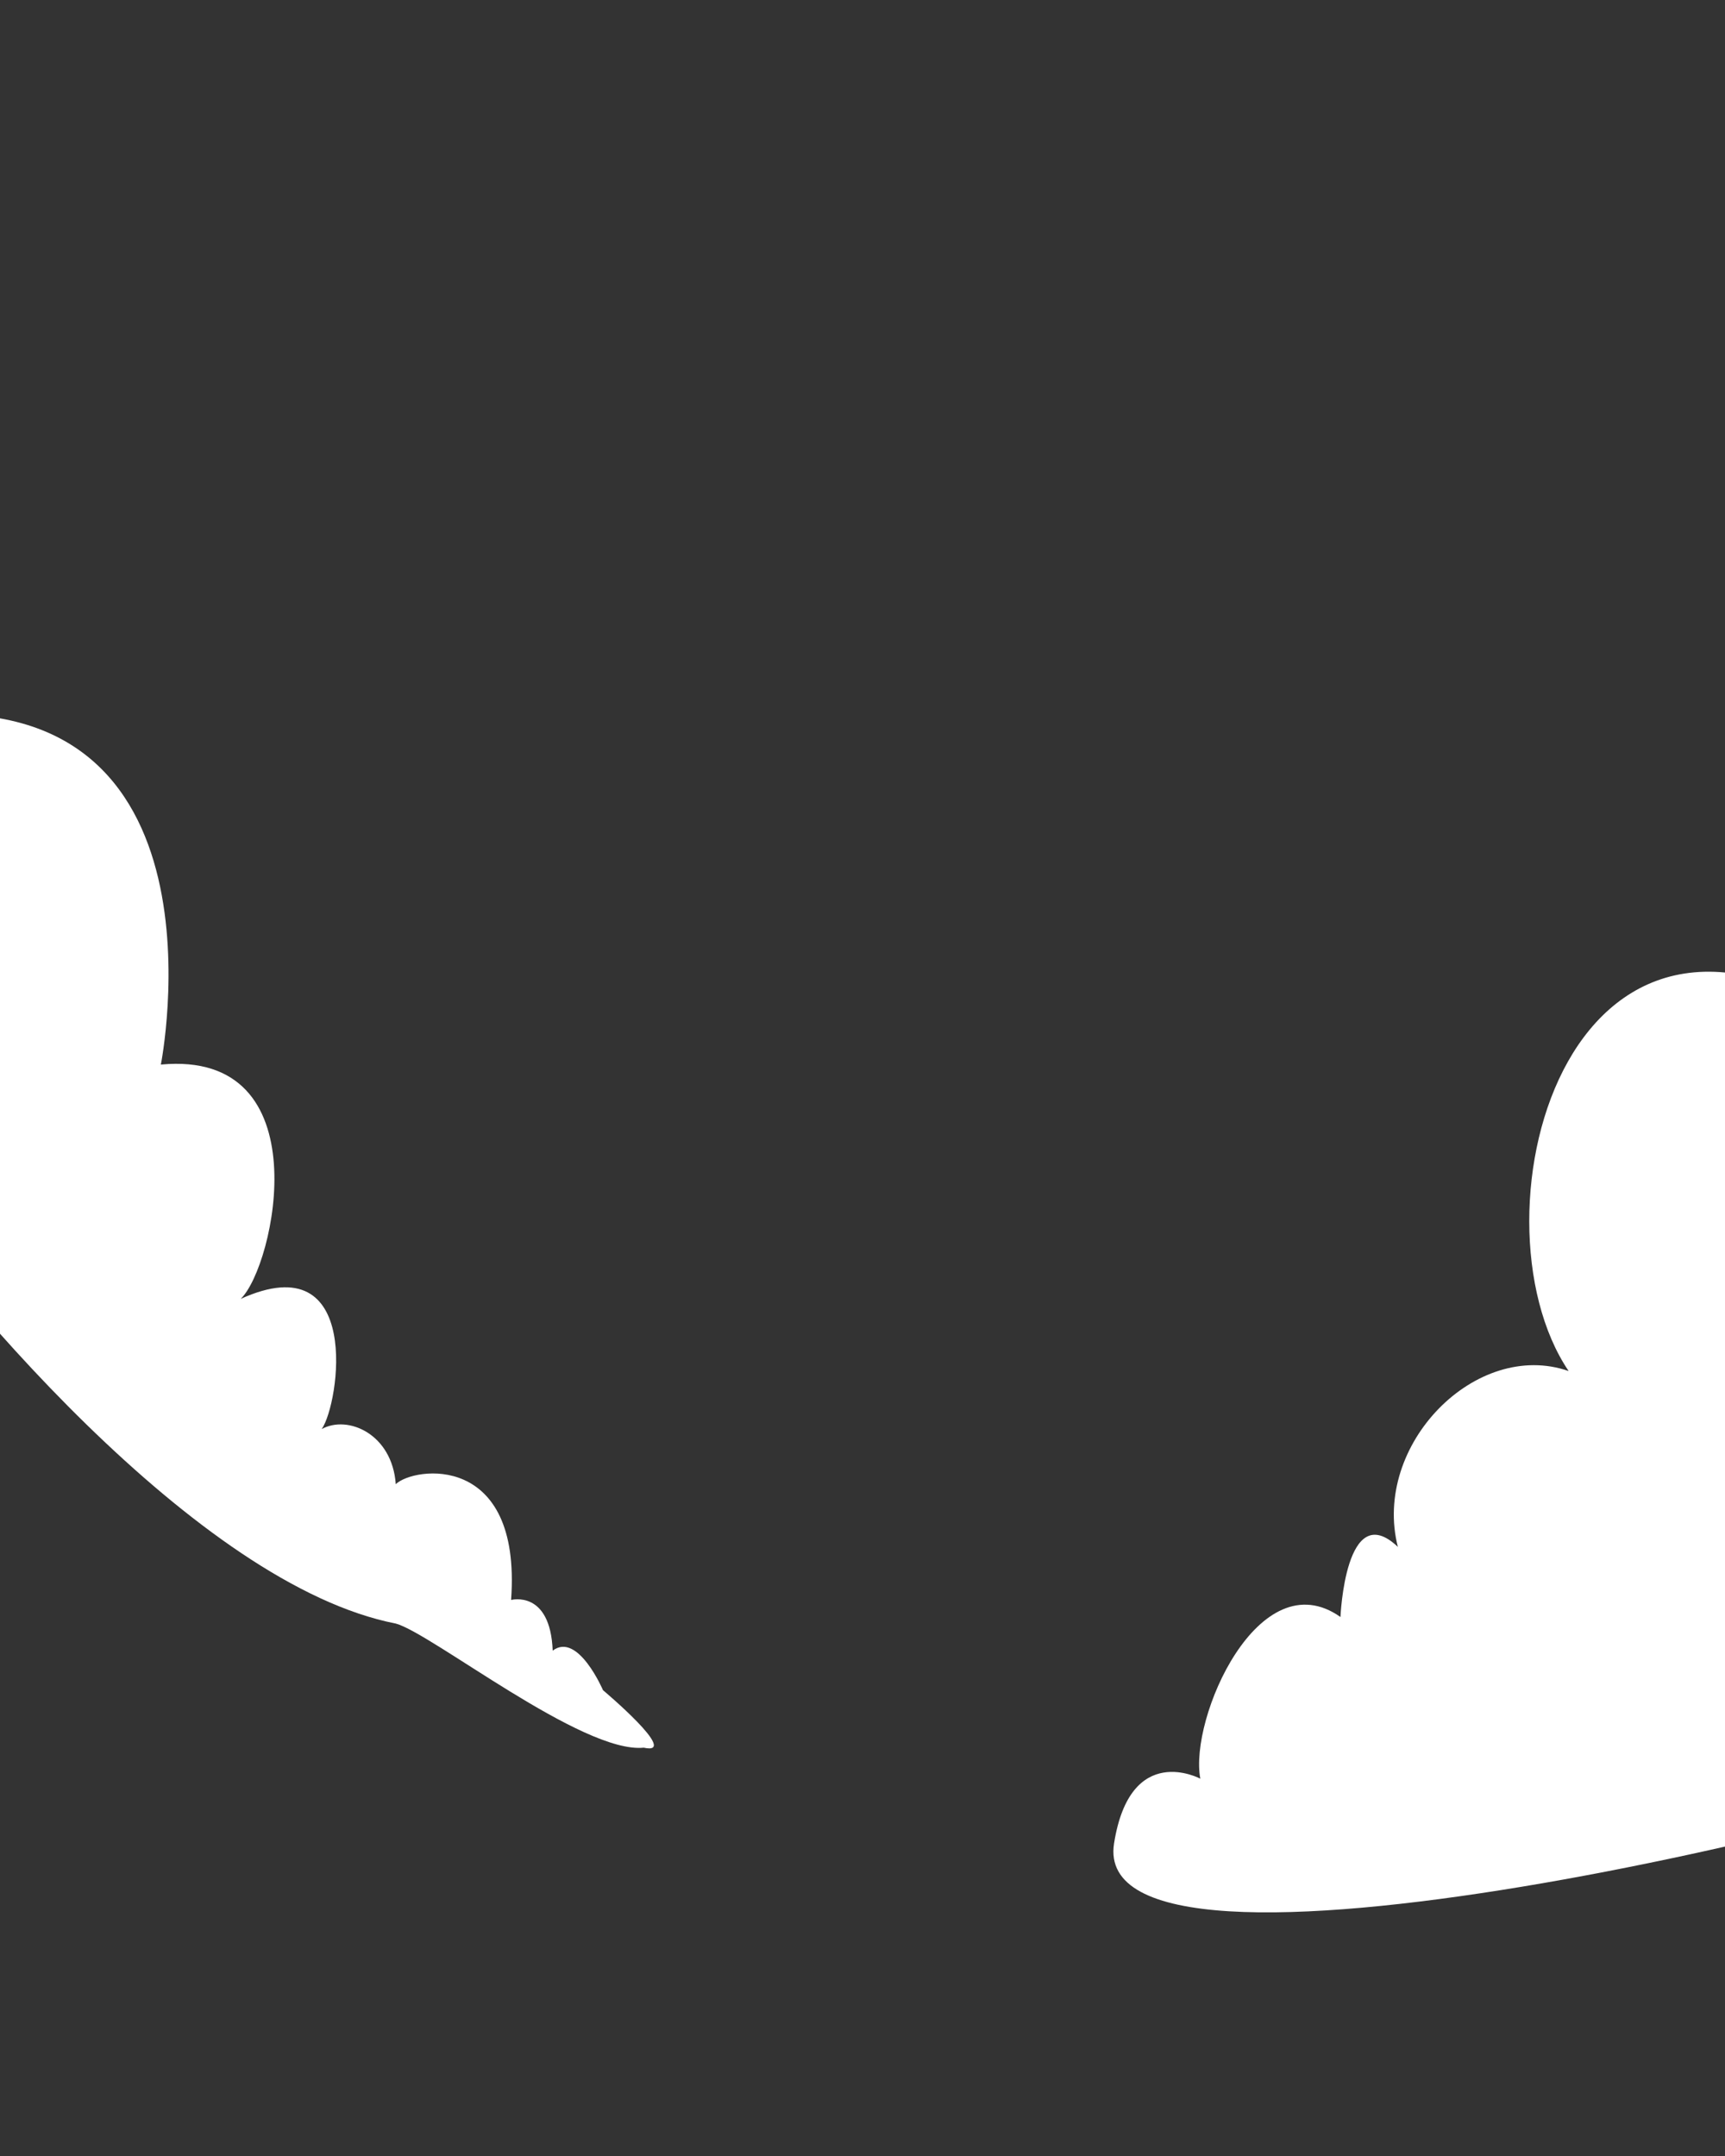 <svg width="1440" height="1800" viewBox="0 0 1440 1800" fill="none" xmlns="http://www.w3.org/2000/svg">
<rect x="0" y="0" width="1440" height="1800" fill="#333333" stroke="none"/>
<g clip-path="url(#clip0_1804_38127)">
<path d="M-174.074 557.641C-134.826 556.353 -98.888 571.947 -73.041 597.97C197.449 570.649 134.289 888.787 134.289 888.787C268.557 876.098 229.376 1057.1 200.952 1084.4C303.084 1038.1 283.376 1172.1 268.557 1193.09C290.376 1181.1 327.376 1197.1 330.377 1239.1C345.409 1224.58 435.376 1212.1 426.685 1335.36L426.764 1335.77C426.798 1335.76 459.377 1327.13 461.376 1378.1C482.376 1362.1 503.376 1411.1 503.376 1411.1C503.491 1411.2 568.584 1465.96 537.377 1459.1C486.314 1464.28 360.317 1363.62 330.377 1355.47C165.702 1323.3 -40.663 1079.17 -125.843 953.427C-174.757 927.085 -210.077 880.92 -218.92 826.2C-268.596 806.644 -304.554 758.486 -306.439 701.062C-308.958 624.336 -249.696 560.124 -174.074 557.641Z" fill="white"/>
<path d="M1567.78 868.894C1685.84 844.456 1771.63 918.225 1863.96 955.948C1908.79 949.718 1824.75 939.729 1855.95 952.475C1927.81 981.837 1872.39 975.142 1811.17 1055.12C1811.17 1055.12 1800.21 1426.56 1728.79 1458.23C1593.39 1518.27 907.153 1683.31 930 1539C943.536 1453.5 1002 1485 1002 1485C992.501 1434.5 1051 1302 1119 1350C1119 1350 1123.09 1249.84 1166.9 1291.46C1145.22 1206.08 1232.3 1117.87 1309.45 1144.64C1222 1015 1309.45 677.001 1567.78 868.894Z" fill="white"/>
</g>
<defs>
<clipPath id="clip0_1804_38127">
<rect width="1440" height="1800" fill="white"/>
</clipPath>
</defs>
</svg>
